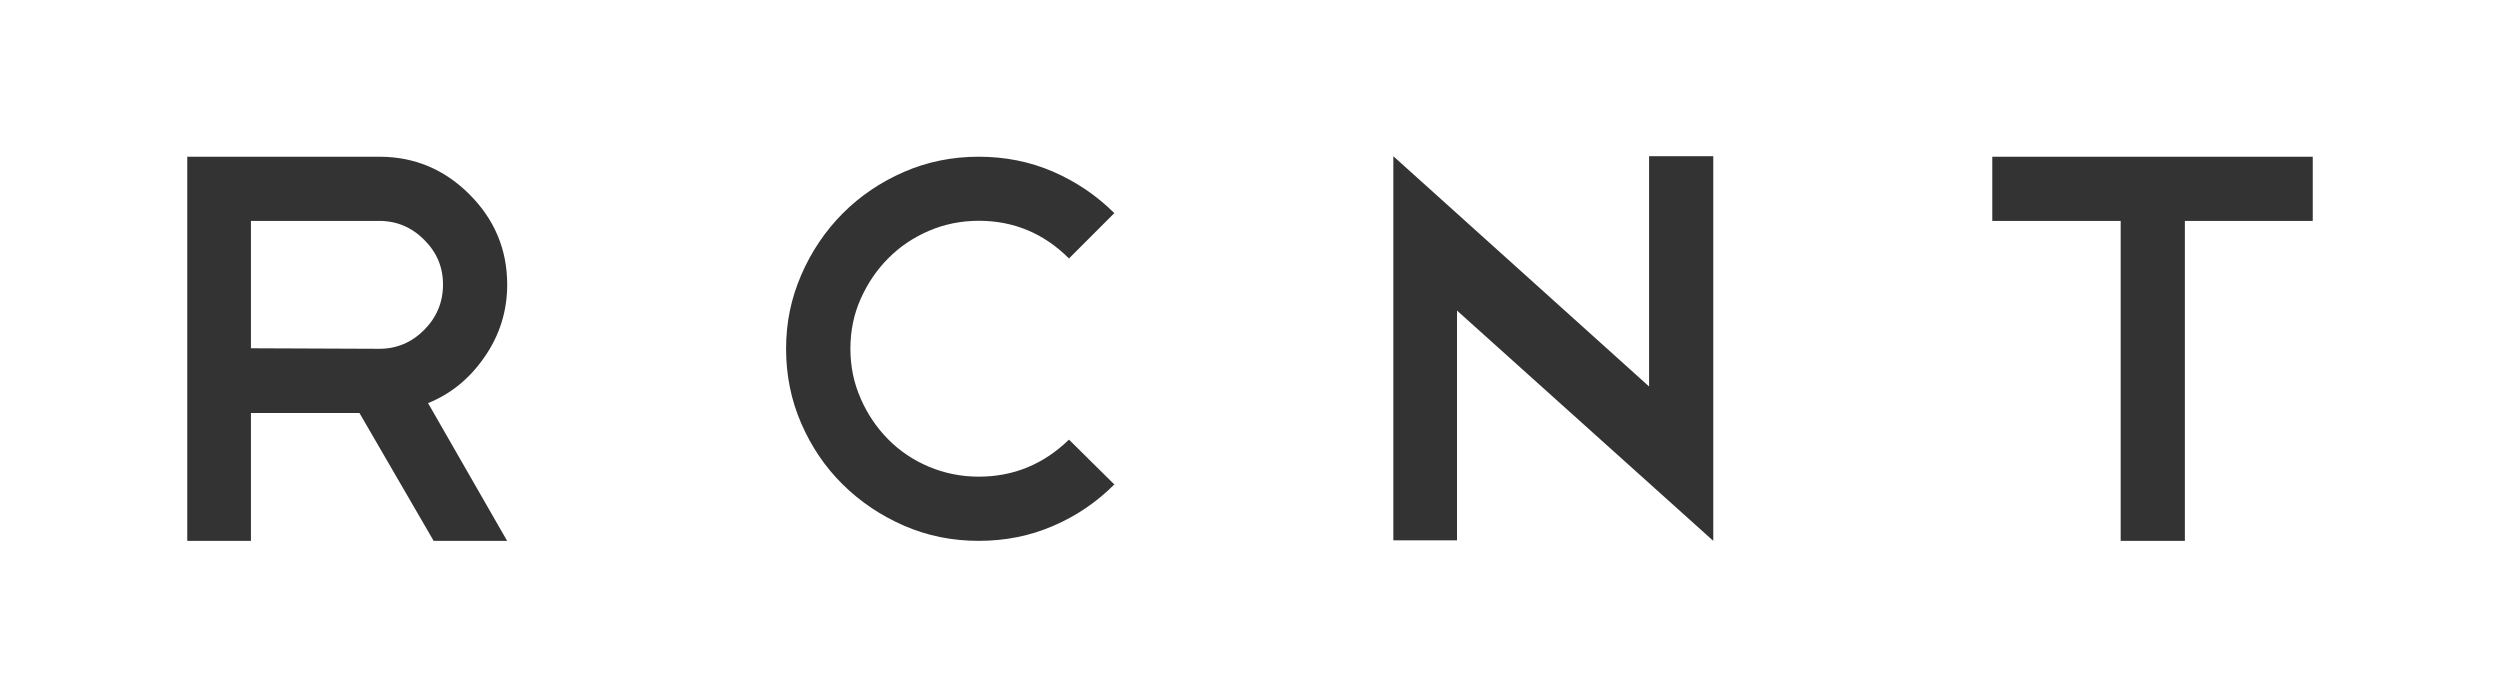 <?xml version="1.0" encoding="UTF-8"?>
<svg id="Camada_1" data-name="Camada 1" xmlns="http://www.w3.org/2000/svg" viewBox="0 0 192.38 53.64">
  <rect x="0" y="0" width="192.38" height="53.64" fill="#333333" stroke="none"/>
  <defs>
    <style>
      .cls-1 {
        fill: #fff;
      }
    </style>
  </defs>
  <path class="cls-1" d="m29.19,17h-9.88v9.8l9.88.04c1.33,0,2.48-.48,3.45-1.45.96-.97,1.45-2.13,1.45-3.49s-.48-2.48-1.45-3.45c-.97-.97-2.12-1.45-3.45-1.45Z"/>
  <path class="cls-1" d="m0,0v53.64h192.38V0H0Zm39.03,41.62h-5.66l-5.71-9.84h-8.35v9.84h-4.9V12.06h14.78c2.7,0,5.01.97,6.94,2.9,1.93,1.93,2.9,4.25,2.9,6.94,0,2.04-.58,3.9-1.75,5.58-1.14,1.65-2.58,2.83-4.34,3.54l6.09,10.61Zm27.2-10.95c.52,1.19,1.23,2.24,2.11,3.13.88.89,1.92,1.6,3.13,2.11,1.21.51,2.49.77,3.85.77,2.67,0,4.98-.95,6.94-2.85l3.49,3.45c-1.36,1.36-2.93,2.43-4.71,3.19-1.78.77-3.68,1.15-5.73,1.15s-3.96-.39-5.75-1.17c-1.79-.78-3.36-1.84-4.71-3.17-1.35-1.33-2.41-2.9-3.19-4.69-.78-1.79-1.17-3.71-1.17-5.75s.39-3.88,1.17-5.69c.78-1.8,1.85-3.38,3.19-4.73,1.35-1.35,2.92-2.41,4.71-3.19,1.79-.78,3.71-1.17,5.75-1.17s3.95.38,5.73,1.15c1.77.77,3.34,1.83,4.71,3.19l-3.49,3.49c-1.93-1.93-4.25-2.9-6.94-2.9-1.36,0-2.64.26-3.83.77-1.19.51-2.24,1.21-3.13,2.11-.89.89-1.6,1.94-2.13,3.13-.53,1.19-.79,2.47-.79,3.83s.26,2.64.79,3.83Zm65.61,10.86v.09l-19.72-17.72v17.68h-4.9V12.02l19.68,17.72V12.02h4.94v29.52Zm46.13-24.53h-9.84v24.62h-4.94v-24.62h-9.88v-4.94h24.66v4.94Z"/>
</svg>